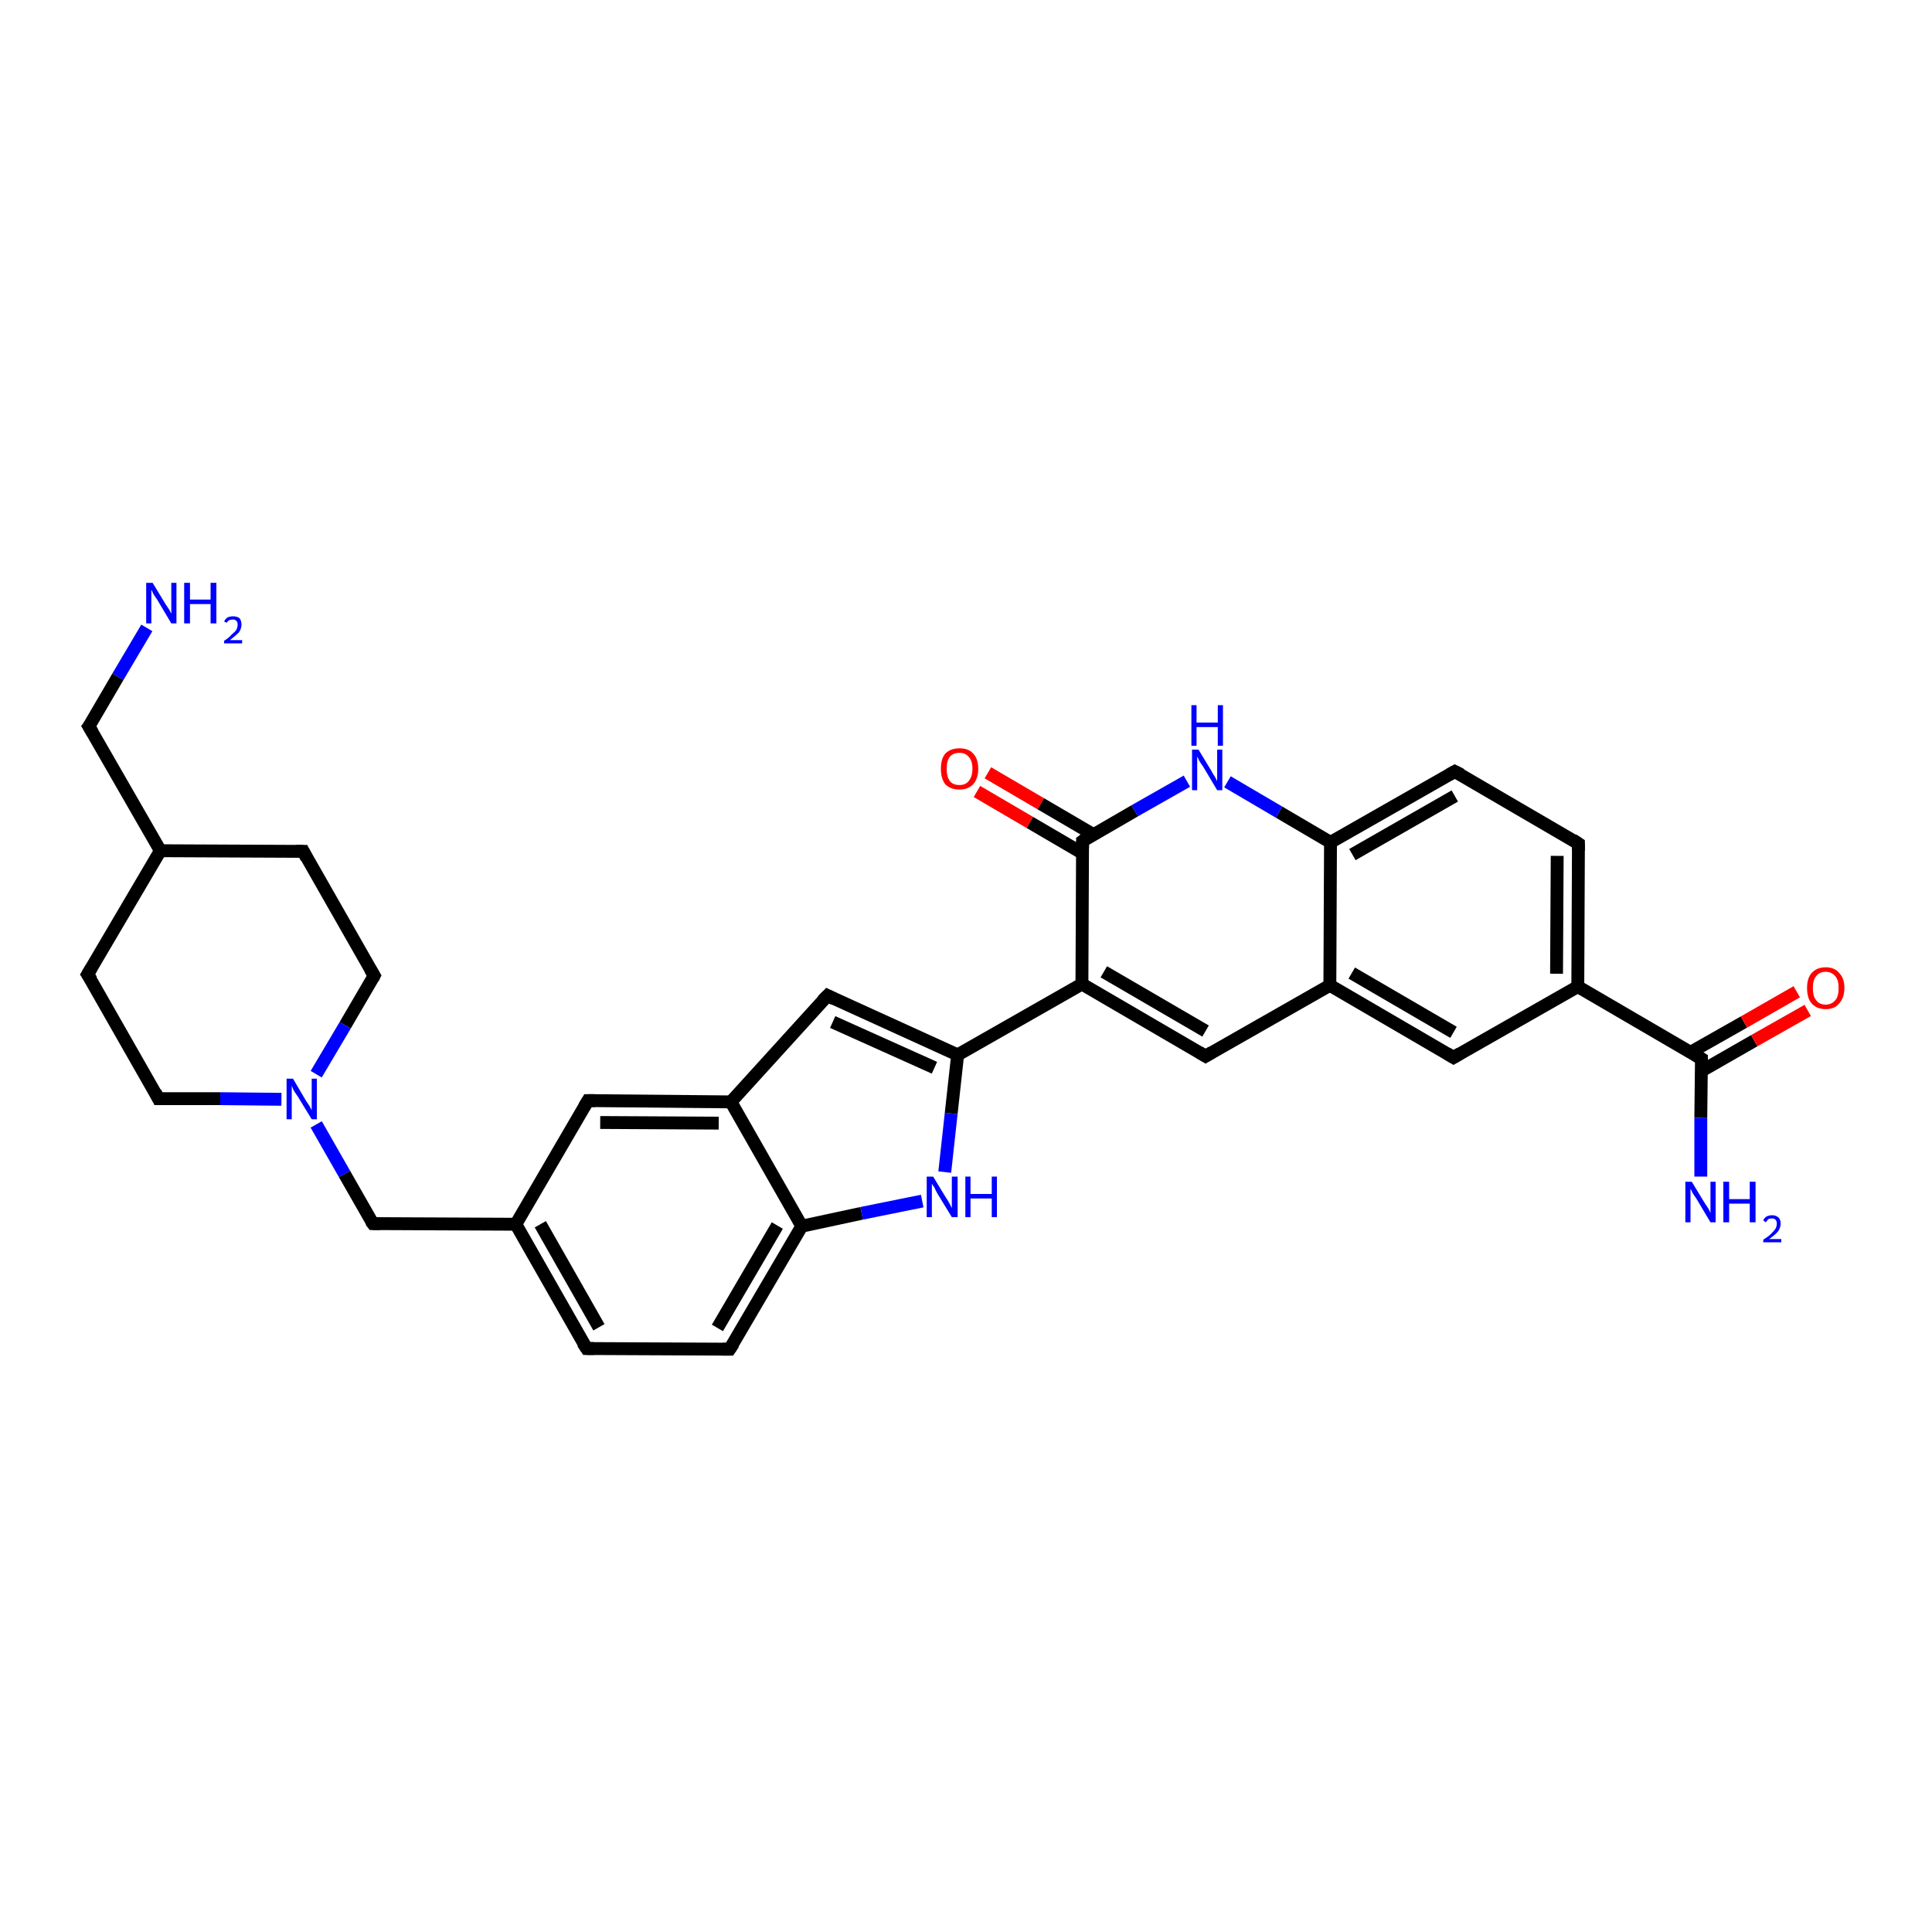 <?xml version='1.0' encoding='iso-8859-1'?>
<svg version='1.1' baseProfile='full'
              xmlns='http://www.w3.org/2000/svg'
                      xmlns:rdkit='http://www.rdkit.org/xml'
                      xmlns:xlink='http://www.w3.org/1999/xlink'
                  xml:space='preserve'
width='300px' height='300px' viewBox='0 0 300 300'>
<!-- END OF HEADER -->
<rect style='opacity:1.0;fill:#FFFFFF;stroke:none' width='300.0' height='300.0' x='0.0' y='0.0'> </rect>
<path class='bond-0 atom-0 atom-1' d='M 22.8,97.5 L 18.3,105.1' style='fill:none;fill-rule:evenodd;stroke:#0000FF;stroke-width:2.0px;stroke-linecap:butt;stroke-linejoin:miter;stroke-opacity:1' />
<path class='bond-0 atom-0 atom-1' d='M 18.3,105.1 L 13.8,112.8' style='fill:none;fill-rule:evenodd;stroke:#000000;stroke-width:2.0px;stroke-linecap:butt;stroke-linejoin:miter;stroke-opacity:1' />
<path class='bond-1 atom-1 atom-2' d='M 13.8,112.8 L 24.9,132.1' style='fill:none;fill-rule:evenodd;stroke:#000000;stroke-width:2.0px;stroke-linecap:butt;stroke-linejoin:miter;stroke-opacity:1' />
<path class='bond-2 atom-2 atom-3' d='M 24.9,132.1 L 47.1,132.2' style='fill:none;fill-rule:evenodd;stroke:#000000;stroke-width:2.0px;stroke-linecap:butt;stroke-linejoin:miter;stroke-opacity:1' />
<path class='bond-3 atom-3 atom-4' d='M 47.1,132.2 L 58.1,151.5' style='fill:none;fill-rule:evenodd;stroke:#000000;stroke-width:2.0px;stroke-linecap:butt;stroke-linejoin:miter;stroke-opacity:1' />
<path class='bond-4 atom-4 atom-5' d='M 58.1,151.5 L 53.6,159.2' style='fill:none;fill-rule:evenodd;stroke:#000000;stroke-width:2.0px;stroke-linecap:butt;stroke-linejoin:miter;stroke-opacity:1' />
<path class='bond-4 atom-4 atom-5' d='M 53.6,159.2 L 49.1,166.8' style='fill:none;fill-rule:evenodd;stroke:#0000FF;stroke-width:2.0px;stroke-linecap:butt;stroke-linejoin:miter;stroke-opacity:1' />
<path class='bond-5 atom-5 atom-6' d='M 49.1,174.6 L 53.5,182.3' style='fill:none;fill-rule:evenodd;stroke:#0000FF;stroke-width:2.0px;stroke-linecap:butt;stroke-linejoin:miter;stroke-opacity:1' />
<path class='bond-5 atom-5 atom-6' d='M 53.5,182.3 L 57.9,190.0' style='fill:none;fill-rule:evenodd;stroke:#000000;stroke-width:2.0px;stroke-linecap:butt;stroke-linejoin:miter;stroke-opacity:1' />
<path class='bond-6 atom-6 atom-7' d='M 57.9,190.0 L 80.1,190.1' style='fill:none;fill-rule:evenodd;stroke:#000000;stroke-width:2.0px;stroke-linecap:butt;stroke-linejoin:miter;stroke-opacity:1' />
<path class='bond-7 atom-7 atom-8' d='M 80.1,190.1 L 91.1,209.4' style='fill:none;fill-rule:evenodd;stroke:#000000;stroke-width:2.0px;stroke-linecap:butt;stroke-linejoin:miter;stroke-opacity:1' />
<path class='bond-7 atom-7 atom-8' d='M 83.9,190.1 L 93.0,206.1' style='fill:none;fill-rule:evenodd;stroke:#000000;stroke-width:2.0px;stroke-linecap:butt;stroke-linejoin:miter;stroke-opacity:1' />
<path class='bond-8 atom-8 atom-9' d='M 91.1,209.4 L 113.3,209.5' style='fill:none;fill-rule:evenodd;stroke:#000000;stroke-width:2.0px;stroke-linecap:butt;stroke-linejoin:miter;stroke-opacity:1' />
<path class='bond-9 atom-9 atom-10' d='M 113.3,209.5 L 124.5,190.4' style='fill:none;fill-rule:evenodd;stroke:#000000;stroke-width:2.0px;stroke-linecap:butt;stroke-linejoin:miter;stroke-opacity:1' />
<path class='bond-9 atom-9 atom-10' d='M 111.4,206.2 L 120.7,190.3' style='fill:none;fill-rule:evenodd;stroke:#000000;stroke-width:2.0px;stroke-linecap:butt;stroke-linejoin:miter;stroke-opacity:1' />
<path class='bond-10 atom-10 atom-11' d='M 124.5,190.4 L 133.8,188.4' style='fill:none;fill-rule:evenodd;stroke:#000000;stroke-width:2.0px;stroke-linecap:butt;stroke-linejoin:miter;stroke-opacity:1' />
<path class='bond-10 atom-10 atom-11' d='M 133.8,188.4 L 143.2,186.5' style='fill:none;fill-rule:evenodd;stroke:#0000FF;stroke-width:2.0px;stroke-linecap:butt;stroke-linejoin:miter;stroke-opacity:1' />
<path class='bond-11 atom-11 atom-12' d='M 146.7,182.0 L 147.7,172.9' style='fill:none;fill-rule:evenodd;stroke:#0000FF;stroke-width:2.0px;stroke-linecap:butt;stroke-linejoin:miter;stroke-opacity:1' />
<path class='bond-11 atom-11 atom-12' d='M 147.7,172.9 L 148.7,163.8' style='fill:none;fill-rule:evenodd;stroke:#000000;stroke-width:2.0px;stroke-linecap:butt;stroke-linejoin:miter;stroke-opacity:1' />
<path class='bond-12 atom-12 atom-13' d='M 148.7,163.8 L 128.5,154.6' style='fill:none;fill-rule:evenodd;stroke:#000000;stroke-width:2.0px;stroke-linecap:butt;stroke-linejoin:miter;stroke-opacity:1' />
<path class='bond-12 atom-12 atom-13' d='M 145.1,165.8 L 129.3,158.7' style='fill:none;fill-rule:evenodd;stroke:#000000;stroke-width:2.0px;stroke-linecap:butt;stroke-linejoin:miter;stroke-opacity:1' />
<path class='bond-13 atom-13 atom-14' d='M 128.5,154.6 L 113.5,171.1' style='fill:none;fill-rule:evenodd;stroke:#000000;stroke-width:2.0px;stroke-linecap:butt;stroke-linejoin:miter;stroke-opacity:1' />
<path class='bond-14 atom-14 atom-15' d='M 113.5,171.1 L 91.3,170.9' style='fill:none;fill-rule:evenodd;stroke:#000000;stroke-width:2.0px;stroke-linecap:butt;stroke-linejoin:miter;stroke-opacity:1' />
<path class='bond-14 atom-14 atom-15' d='M 111.6,174.4 L 93.2,174.3' style='fill:none;fill-rule:evenodd;stroke:#000000;stroke-width:2.0px;stroke-linecap:butt;stroke-linejoin:miter;stroke-opacity:1' />
<path class='bond-15 atom-12 atom-16' d='M 148.7,163.8 L 168.0,152.8' style='fill:none;fill-rule:evenodd;stroke:#000000;stroke-width:2.0px;stroke-linecap:butt;stroke-linejoin:miter;stroke-opacity:1' />
<path class='bond-16 atom-16 atom-17' d='M 168.0,152.8 L 187.2,164.0' style='fill:none;fill-rule:evenodd;stroke:#000000;stroke-width:2.0px;stroke-linecap:butt;stroke-linejoin:miter;stroke-opacity:1' />
<path class='bond-16 atom-16 atom-17' d='M 171.4,150.9 L 187.2,160.1' style='fill:none;fill-rule:evenodd;stroke:#000000;stroke-width:2.0px;stroke-linecap:butt;stroke-linejoin:miter;stroke-opacity:1' />
<path class='bond-17 atom-17 atom-18' d='M 187.2,164.0 L 206.5,153.0' style='fill:none;fill-rule:evenodd;stroke:#000000;stroke-width:2.0px;stroke-linecap:butt;stroke-linejoin:miter;stroke-opacity:1' />
<path class='bond-18 atom-18 atom-19' d='M 206.5,153.0 L 225.7,164.2' style='fill:none;fill-rule:evenodd;stroke:#000000;stroke-width:2.0px;stroke-linecap:butt;stroke-linejoin:miter;stroke-opacity:1' />
<path class='bond-18 atom-18 atom-19' d='M 209.9,151.1 L 225.7,160.3' style='fill:none;fill-rule:evenodd;stroke:#000000;stroke-width:2.0px;stroke-linecap:butt;stroke-linejoin:miter;stroke-opacity:1' />
<path class='bond-19 atom-19 atom-20' d='M 225.7,164.2 L 245.0,153.2' style='fill:none;fill-rule:evenodd;stroke:#000000;stroke-width:2.0px;stroke-linecap:butt;stroke-linejoin:miter;stroke-opacity:1' />
<path class='bond-20 atom-20 atom-21' d='M 245.0,153.2 L 245.1,131.0' style='fill:none;fill-rule:evenodd;stroke:#000000;stroke-width:2.0px;stroke-linecap:butt;stroke-linejoin:miter;stroke-opacity:1' />
<path class='bond-20 atom-20 atom-21' d='M 241.7,151.2 L 241.8,132.9' style='fill:none;fill-rule:evenodd;stroke:#000000;stroke-width:2.0px;stroke-linecap:butt;stroke-linejoin:miter;stroke-opacity:1' />
<path class='bond-21 atom-21 atom-22' d='M 245.1,131.0 L 225.9,119.8' style='fill:none;fill-rule:evenodd;stroke:#000000;stroke-width:2.0px;stroke-linecap:butt;stroke-linejoin:miter;stroke-opacity:1' />
<path class='bond-22 atom-22 atom-23' d='M 225.9,119.8 L 206.6,130.8' style='fill:none;fill-rule:evenodd;stroke:#000000;stroke-width:2.0px;stroke-linecap:butt;stroke-linejoin:miter;stroke-opacity:1' />
<path class='bond-22 atom-22 atom-23' d='M 225.9,123.6 L 210.0,132.7' style='fill:none;fill-rule:evenodd;stroke:#000000;stroke-width:2.0px;stroke-linecap:butt;stroke-linejoin:miter;stroke-opacity:1' />
<path class='bond-23 atom-23 atom-24' d='M 206.6,130.8 L 198.6,126.1' style='fill:none;fill-rule:evenodd;stroke:#000000;stroke-width:2.0px;stroke-linecap:butt;stroke-linejoin:miter;stroke-opacity:1' />
<path class='bond-23 atom-23 atom-24' d='M 198.6,126.1 L 190.6,121.4' style='fill:none;fill-rule:evenodd;stroke:#0000FF;stroke-width:2.0px;stroke-linecap:butt;stroke-linejoin:miter;stroke-opacity:1' />
<path class='bond-24 atom-24 atom-25' d='M 184.3,121.3 L 176.2,125.9' style='fill:none;fill-rule:evenodd;stroke:#0000FF;stroke-width:2.0px;stroke-linecap:butt;stroke-linejoin:miter;stroke-opacity:1' />
<path class='bond-24 atom-24 atom-25' d='M 176.2,125.9 L 168.1,130.6' style='fill:none;fill-rule:evenodd;stroke:#000000;stroke-width:2.0px;stroke-linecap:butt;stroke-linejoin:miter;stroke-opacity:1' />
<path class='bond-25 atom-25 atom-26' d='M 169.8,129.6 L 161.6,124.8' style='fill:none;fill-rule:evenodd;stroke:#000000;stroke-width:2.0px;stroke-linecap:butt;stroke-linejoin:miter;stroke-opacity:1' />
<path class='bond-25 atom-25 atom-26' d='M 161.6,124.8 L 153.4,120.0' style='fill:none;fill-rule:evenodd;stroke:#FF0000;stroke-width:2.0px;stroke-linecap:butt;stroke-linejoin:miter;stroke-opacity:1' />
<path class='bond-25 atom-25 atom-26' d='M 168.1,132.5 L 159.9,127.7' style='fill:none;fill-rule:evenodd;stroke:#000000;stroke-width:2.0px;stroke-linecap:butt;stroke-linejoin:miter;stroke-opacity:1' />
<path class='bond-25 atom-25 atom-26' d='M 159.9,127.7 L 151.7,122.9' style='fill:none;fill-rule:evenodd;stroke:#FF0000;stroke-width:2.0px;stroke-linecap:butt;stroke-linejoin:miter;stroke-opacity:1' />
<path class='bond-26 atom-20 atom-27' d='M 245.0,153.2 L 264.2,164.4' style='fill:none;fill-rule:evenodd;stroke:#000000;stroke-width:2.0px;stroke-linecap:butt;stroke-linejoin:miter;stroke-opacity:1' />
<path class='bond-27 atom-27 atom-28' d='M 264.2,164.4 L 264.1,173.6' style='fill:none;fill-rule:evenodd;stroke:#000000;stroke-width:2.0px;stroke-linecap:butt;stroke-linejoin:miter;stroke-opacity:1' />
<path class='bond-27 atom-27 atom-28' d='M 264.1,173.6 L 264.1,182.7' style='fill:none;fill-rule:evenodd;stroke:#0000FF;stroke-width:2.0px;stroke-linecap:butt;stroke-linejoin:miter;stroke-opacity:1' />
<path class='bond-28 atom-27 atom-29' d='M 264.2,166.3 L 272.4,161.6' style='fill:none;fill-rule:evenodd;stroke:#000000;stroke-width:2.0px;stroke-linecap:butt;stroke-linejoin:miter;stroke-opacity:1' />
<path class='bond-28 atom-27 atom-29' d='M 272.4,161.6 L 280.7,156.9' style='fill:none;fill-rule:evenodd;stroke:#FF0000;stroke-width:2.0px;stroke-linecap:butt;stroke-linejoin:miter;stroke-opacity:1' />
<path class='bond-28 atom-27 atom-29' d='M 262.5,163.4 L 270.8,158.7' style='fill:none;fill-rule:evenodd;stroke:#000000;stroke-width:2.0px;stroke-linecap:butt;stroke-linejoin:miter;stroke-opacity:1' />
<path class='bond-28 atom-27 atom-29' d='M 270.8,158.7 L 279.0,154.0' style='fill:none;fill-rule:evenodd;stroke:#FF0000;stroke-width:2.0px;stroke-linecap:butt;stroke-linejoin:miter;stroke-opacity:1' />
<path class='bond-29 atom-5 atom-30' d='M 43.7,170.7 L 34.2,170.6' style='fill:none;fill-rule:evenodd;stroke:#0000FF;stroke-width:2.0px;stroke-linecap:butt;stroke-linejoin:miter;stroke-opacity:1' />
<path class='bond-29 atom-5 atom-30' d='M 34.2,170.6 L 24.6,170.6' style='fill:none;fill-rule:evenodd;stroke:#000000;stroke-width:2.0px;stroke-linecap:butt;stroke-linejoin:miter;stroke-opacity:1' />
<path class='bond-30 atom-30 atom-31' d='M 24.6,170.6 L 13.6,151.3' style='fill:none;fill-rule:evenodd;stroke:#000000;stroke-width:2.0px;stroke-linecap:butt;stroke-linejoin:miter;stroke-opacity:1' />
<path class='bond-31 atom-31 atom-2' d='M 13.6,151.3 L 24.9,132.1' style='fill:none;fill-rule:evenodd;stroke:#000000;stroke-width:2.0px;stroke-linecap:butt;stroke-linejoin:miter;stroke-opacity:1' />
<path class='bond-32 atom-15 atom-7' d='M 91.3,170.9 L 80.1,190.1' style='fill:none;fill-rule:evenodd;stroke:#000000;stroke-width:2.0px;stroke-linecap:butt;stroke-linejoin:miter;stroke-opacity:1' />
<path class='bond-33 atom-25 atom-16' d='M 168.1,130.6 L 168.0,152.8' style='fill:none;fill-rule:evenodd;stroke:#000000;stroke-width:2.0px;stroke-linecap:butt;stroke-linejoin:miter;stroke-opacity:1' />
<path class='bond-34 atom-14 atom-10' d='M 113.5,171.1 L 124.5,190.4' style='fill:none;fill-rule:evenodd;stroke:#000000;stroke-width:2.0px;stroke-linecap:butt;stroke-linejoin:miter;stroke-opacity:1' />
<path class='bond-35 atom-23 atom-18' d='M 206.6,130.8 L 206.5,153.0' style='fill:none;fill-rule:evenodd;stroke:#000000;stroke-width:2.0px;stroke-linecap:butt;stroke-linejoin:miter;stroke-opacity:1' />
<path d='M 14.1,112.4 L 13.8,112.8 L 14.4,113.8' style='fill:none;stroke:#000000;stroke-width:2.0px;stroke-linecap:butt;stroke-linejoin:miter;stroke-opacity:1;' />
<path d='M 46.0,132.2 L 47.1,132.2 L 47.6,133.2' style='fill:none;stroke:#000000;stroke-width:2.0px;stroke-linecap:butt;stroke-linejoin:miter;stroke-opacity:1;' />
<path d='M 57.5,150.5 L 58.1,151.5 L 57.9,151.9' style='fill:none;stroke:#000000;stroke-width:2.0px;stroke-linecap:butt;stroke-linejoin:miter;stroke-opacity:1;' />
<path d='M 57.6,189.6 L 57.9,190.0 L 59.0,190.0' style='fill:none;stroke:#000000;stroke-width:2.0px;stroke-linecap:butt;stroke-linejoin:miter;stroke-opacity:1;' />
<path d='M 90.5,208.5 L 91.1,209.4 L 92.2,209.4' style='fill:none;stroke:#000000;stroke-width:2.0px;stroke-linecap:butt;stroke-linejoin:miter;stroke-opacity:1;' />
<path d='M 112.2,209.5 L 113.3,209.5 L 113.9,208.6' style='fill:none;stroke:#000000;stroke-width:2.0px;stroke-linecap:butt;stroke-linejoin:miter;stroke-opacity:1;' />
<path d='M 129.5,155.1 L 128.5,154.6 L 127.7,155.4' style='fill:none;stroke:#000000;stroke-width:2.0px;stroke-linecap:butt;stroke-linejoin:miter;stroke-opacity:1;' />
<path d='M 92.4,170.9 L 91.3,170.9 L 90.7,171.9' style='fill:none;stroke:#000000;stroke-width:2.0px;stroke-linecap:butt;stroke-linejoin:miter;stroke-opacity:1;' />
<path d='M 186.2,163.4 L 187.2,164.0 L 188.2,163.4' style='fill:none;stroke:#000000;stroke-width:2.0px;stroke-linecap:butt;stroke-linejoin:miter;stroke-opacity:1;' />
<path d='M 224.7,163.6 L 225.7,164.2 L 226.7,163.6' style='fill:none;stroke:#000000;stroke-width:2.0px;stroke-linecap:butt;stroke-linejoin:miter;stroke-opacity:1;' />
<path d='M 245.1,132.1 L 245.1,131.0 L 244.2,130.4' style='fill:none;stroke:#000000;stroke-width:2.0px;stroke-linecap:butt;stroke-linejoin:miter;stroke-opacity:1;' />
<path d='M 226.9,120.3 L 225.9,119.8 L 225.0,120.3' style='fill:none;stroke:#000000;stroke-width:2.0px;stroke-linecap:butt;stroke-linejoin:miter;stroke-opacity:1;' />
<path d='M 168.5,130.3 L 168.1,130.6 L 168.1,131.7' style='fill:none;stroke:#000000;stroke-width:2.0px;stroke-linecap:butt;stroke-linejoin:miter;stroke-opacity:1;' />
<path d='M 263.2,163.8 L 264.2,164.4 L 264.2,164.9' style='fill:none;stroke:#000000;stroke-width:2.0px;stroke-linecap:butt;stroke-linejoin:miter;stroke-opacity:1;' />
<path d='M 25.1,170.6 L 24.6,170.6 L 24.1,169.6' style='fill:none;stroke:#000000;stroke-width:2.0px;stroke-linecap:butt;stroke-linejoin:miter;stroke-opacity:1;' />
<path d='M 14.2,152.2 L 13.6,151.3 L 14.2,150.3' style='fill:none;stroke:#000000;stroke-width:2.0px;stroke-linecap:butt;stroke-linejoin:miter;stroke-opacity:1;' />
<path class='atom-0' d='M 23.7 90.5
L 25.7 93.8
Q 25.9 94.1, 26.3 94.7
Q 26.6 95.3, 26.6 95.3
L 26.6 90.5
L 27.4 90.5
L 27.4 96.8
L 26.6 96.8
L 24.4 93.1
Q 24.1 92.7, 23.8 92.2
Q 23.6 91.7, 23.5 91.6
L 23.5 96.8
L 22.7 96.8
L 22.7 90.5
L 23.7 90.5
' fill='#0000FF'/>
<path class='atom-0' d='M 28.6 90.5
L 29.5 90.5
L 29.5 93.1
L 32.7 93.1
L 32.7 90.5
L 33.6 90.5
L 33.6 96.8
L 32.7 96.8
L 32.7 93.8
L 29.5 93.8
L 29.5 96.8
L 28.6 96.8
L 28.6 90.5
' fill='#0000FF'/>
<path class='atom-0' d='M 34.8 96.5
Q 35.0 96.1, 35.3 95.9
Q 35.7 95.7, 36.2 95.7
Q 36.8 95.7, 37.2 96.0
Q 37.5 96.4, 37.5 97.0
Q 37.5 97.6, 37.1 98.2
Q 36.6 98.7, 35.7 99.4
L 37.6 99.4
L 37.6 99.9
L 34.8 99.9
L 34.8 99.5
Q 35.6 99.0, 36.0 98.5
Q 36.5 98.1, 36.7 97.8
Q 36.9 97.4, 36.9 97.0
Q 36.9 96.6, 36.7 96.4
Q 36.5 96.2, 36.2 96.2
Q 35.9 96.2, 35.6 96.3
Q 35.4 96.4, 35.2 96.7
L 34.8 96.5
' fill='#0000FF'/>
<path class='atom-5' d='M 45.5 167.5
L 47.5 170.9
Q 47.7 171.2, 48.1 171.8
Q 48.4 172.4, 48.4 172.4
L 48.4 167.5
L 49.2 167.5
L 49.2 173.8
L 48.4 173.8
L 46.2 170.2
Q 45.9 169.8, 45.6 169.3
Q 45.4 168.8, 45.3 168.6
L 45.3 173.8
L 44.5 173.8
L 44.5 167.5
L 45.5 167.5
' fill='#0000FF'/>
<path class='atom-11' d='M 144.9 182.7
L 146.9 186.0
Q 147.2 186.4, 147.5 187.0
Q 147.8 187.6, 147.8 187.6
L 147.8 182.7
L 148.7 182.7
L 148.7 189.0
L 147.8 189.0
L 145.6 185.4
Q 145.3 184.9, 145.1 184.4
Q 144.8 184.0, 144.7 183.8
L 144.7 189.0
L 143.9 189.0
L 143.9 182.7
L 144.9 182.7
' fill='#0000FF'/>
<path class='atom-11' d='M 149.9 182.7
L 150.7 182.7
L 150.7 185.4
L 154.0 185.4
L 154.0 182.7
L 154.8 182.7
L 154.8 189.0
L 154.0 189.0
L 154.0 186.1
L 150.7 186.1
L 150.7 189.0
L 149.9 189.0
L 149.9 182.7
' fill='#0000FF'/>
<path class='atom-24' d='M 186.1 116.4
L 188.1 119.7
Q 188.3 120.1, 188.7 120.7
Q 189.0 121.3, 189.0 121.3
L 189.0 116.4
L 189.8 116.4
L 189.8 122.7
L 189.0 122.7
L 186.8 119.0
Q 186.5 118.6, 186.2 118.1
Q 186.0 117.6, 185.9 117.5
L 185.9 122.7
L 185.1 122.7
L 185.1 116.4
L 186.1 116.4
' fill='#0000FF'/>
<path class='atom-24' d='M 185.0 109.5
L 185.8 109.5
L 185.8 112.2
L 189.1 112.2
L 189.1 109.5
L 189.9 109.5
L 189.9 115.8
L 189.1 115.8
L 189.1 112.9
L 185.8 112.9
L 185.8 115.8
L 185.0 115.8
L 185.0 109.5
' fill='#0000FF'/>
<path class='atom-26' d='M 146.1 119.4
Q 146.1 117.8, 146.8 117.0
Q 147.6 116.2, 149.0 116.2
Q 150.4 116.2, 151.1 117.0
Q 151.9 117.8, 151.9 119.4
Q 151.9 120.9, 151.1 121.8
Q 150.3 122.6, 149.0 122.6
Q 147.6 122.6, 146.8 121.8
Q 146.1 120.9, 146.1 119.4
M 149.0 121.9
Q 149.9 121.9, 150.4 121.3
Q 151.0 120.6, 151.0 119.4
Q 151.0 118.1, 150.4 117.5
Q 149.9 116.9, 149.0 116.9
Q 148.0 116.9, 147.5 117.5
Q 147.0 118.1, 147.0 119.4
Q 147.0 120.6, 147.5 121.3
Q 148.0 121.9, 149.0 121.9
' fill='#FF0000'/>
<path class='atom-28' d='M 262.7 183.5
L 264.7 186.8
Q 264.9 187.1, 265.3 187.7
Q 265.6 188.3, 265.6 188.4
L 265.6 183.5
L 266.4 183.5
L 266.4 189.8
L 265.6 189.8
L 263.4 186.1
Q 263.1 185.7, 262.8 185.2
Q 262.6 184.7, 262.5 184.6
L 262.5 189.8
L 261.7 189.8
L 261.7 183.5
L 262.7 183.5
' fill='#0000FF'/>
<path class='atom-28' d='M 267.6 183.5
L 268.5 183.5
L 268.5 186.2
L 271.7 186.2
L 271.7 183.5
L 272.6 183.5
L 272.6 189.8
L 271.7 189.8
L 271.7 186.9
L 268.5 186.9
L 268.5 189.8
L 267.6 189.8
L 267.6 183.5
' fill='#0000FF'/>
<path class='atom-28' d='M 273.8 189.5
Q 273.9 189.2, 274.3 188.9
Q 274.7 188.7, 275.2 188.7
Q 275.8 188.7, 276.2 189.1
Q 276.5 189.4, 276.5 190.0
Q 276.5 190.6, 276.1 191.2
Q 275.6 191.8, 274.7 192.4
L 276.6 192.4
L 276.6 192.9
L 273.8 192.9
L 273.8 192.5
Q 274.6 192.0, 275.0 191.6
Q 275.5 191.1, 275.7 190.8
Q 275.9 190.4, 275.9 190.0
Q 275.9 189.6, 275.7 189.4
Q 275.5 189.2, 275.2 189.2
Q 274.8 189.2, 274.6 189.3
Q 274.4 189.5, 274.2 189.8
L 273.8 189.5
' fill='#0000FF'/>
<path class='atom-29' d='M 280.6 153.4
Q 280.6 151.9, 281.3 151.1
Q 282.1 150.2, 283.5 150.2
Q 284.9 150.2, 285.6 151.1
Q 286.4 151.9, 286.4 153.4
Q 286.4 154.9, 285.6 155.8
Q 284.9 156.7, 283.5 156.7
Q 282.1 156.7, 281.3 155.8
Q 280.6 155.0, 280.6 153.4
M 283.5 156.0
Q 284.4 156.0, 285.0 155.3
Q 285.5 154.7, 285.5 153.4
Q 285.5 152.2, 285.0 151.6
Q 284.4 150.9, 283.5 150.9
Q 282.5 150.9, 282.0 151.6
Q 281.5 152.2, 281.5 153.4
Q 281.5 154.7, 282.0 155.3
Q 282.5 156.0, 283.5 156.0
' fill='#FF0000'/>
</svg>
